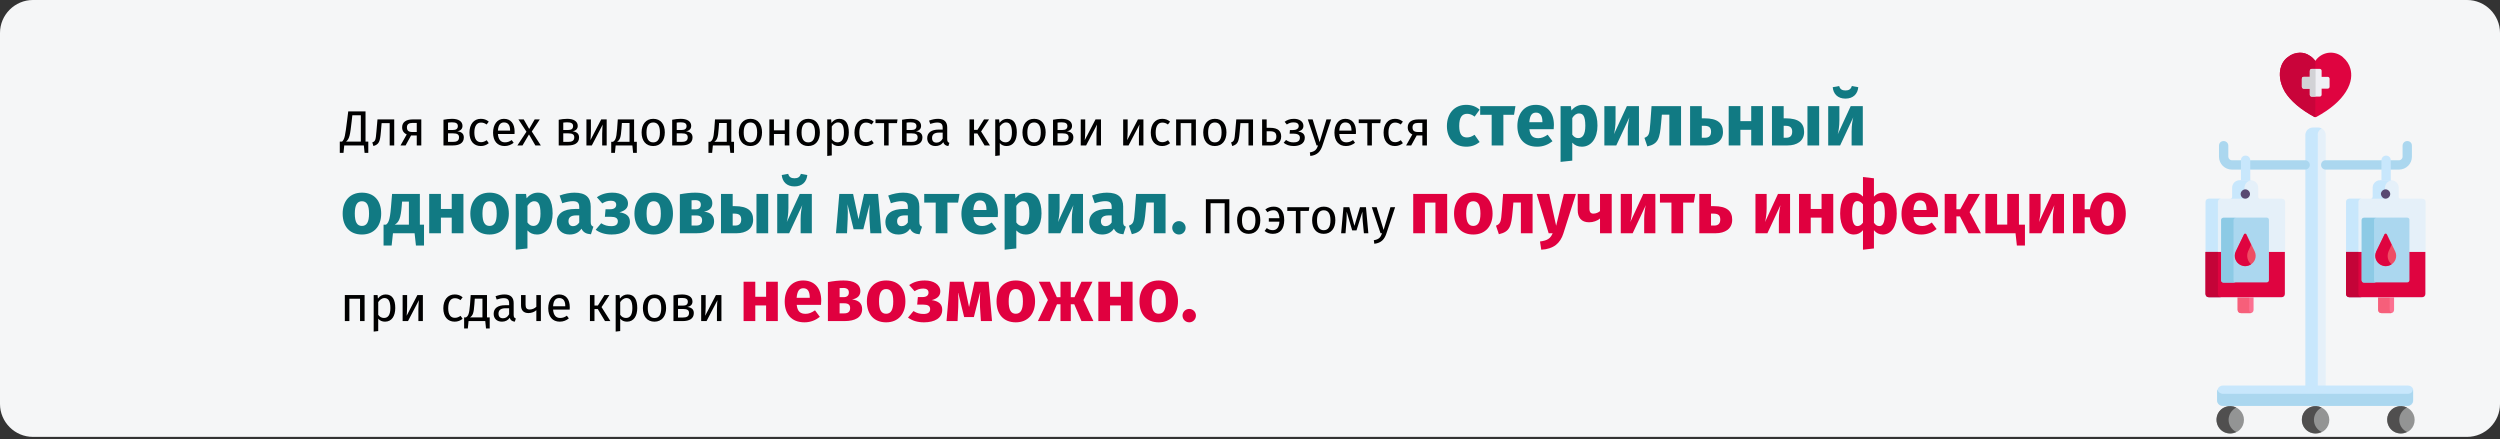 <?xml version="1.0" encoding="UTF-8"?>
<svg xmlns="http://www.w3.org/2000/svg" xmlns:xlink="http://www.w3.org/1999/xlink" width="911px" height="160px" viewBox="0 0 911 160" version="1.1">
  <rect x="0" y="0" width="911" height="160" fill="#333333" stroke="none"/>
  <title>blutspende-ablauf-ru</title>
  <g id="Page-1" stroke="none" stroke-width="1" fill="none" fill-rule="evenodd">
    <g id="vorlage" transform="translate(1, -85)" fill-rule="nonzero">
      <g id="blutspende-ablauf-ru" transform="translate(-1, 85)">
        <path d="M12,0 L899,0 C905.6,0 911,5.4 911,12 L911,147.2 C911,153.8 905.6,159.2 899,159.2 L12,159.2 C5.4,159.2 0,153.8 0,147.2 L0,12 C0,5.4 5.4,0 12,0 Z" id="Path" fill="#F5F6F7"></path>
        <g id="Group" transform="translate(803.7, 19.185)">
          <path d="M43.8,122.015 L43.8,30.015 C43.8,28.515 42.6,27.315 41.1,27.315 C41.1,27.315 41.1,27.315 41.1,27.315 L39.1,27.315 C37.6,27.315 36.4,28.515 36.4,30.015 C36.4,30.015 36.4,30.015 36.4,30.015 L36.4,122.015 L43.8,122.015 Z" id="Path" fill="#E5F0F9"></path>
          <path d="M42.3,27.615 C41.9,27.415 41.5,27.315 41.1,27.315 L39.1,27.315 C37.6,27.315 36.4,28.515 36.4,30.015 C36.4,30.015 36.4,30.015 36.4,30.015 L36.4,122.015 L40.9,122.015 L40.9,30.015 C40.8,29.015 41.4,28.115 42.3,27.615 Z" id="Path" fill="#C8E7FC"></path>
          <path d="M70.5,42.615 L43.8,42.615 C42.9,42.615 42.1,41.915 42.1,40.915 C42.1,39.915 42.8,39.215 43.8,39.215 C43.8,39.215 43.8,39.215 43.8,39.215 L70.5,39.215 C71.2,39.215 71.8,38.615 71.8,37.915 L71.8,33.915 C71.8,33.015 72.5,32.215 73.5,32.215 C74.5,32.215 75.2,32.915 75.2,33.915 C75.2,33.915 75.2,33.915 75.2,33.915 L75.2,37.915 C75.2,40.515 73.1,42.615 70.5,42.615 Z" id="Path" fill="#ABD7EF"></path>
          <path d="M73.8,121.315 L6.3,121.315 C5.2,121.315 4.3,122.215 4.3,123.315 C4.3,123.315 4.3,123.315 4.3,123.315 L4.3,126.715 C4.3,127.815 5.2,128.715 6.3,128.715 C6.3,128.715 6.3,128.715 6.3,128.715 L73.7,128.715 C74.8,128.715 75.7,127.815 75.7,126.715 L75.7,126.715 L75.7,123.315 C75.8,122.215 74.9,121.315 73.8,121.315 C73.8,121.315 73.8,121.315 73.8,121.315 Z" id="Path" fill="#C8E7FC"></path>
          <path d="M73.8,124.315 L6.3,124.315 C5.4,124.315 4.6,123.715 4.3,122.815 C4.2,123.015 4.2,123.215 4.2,123.315 L4.2,126.715 C4.2,127.815 5.1,128.715 6.2,128.715 L73.6,128.715 C74.7,128.715 75.6,127.815 75.6,126.715 L75.6,123.315 C75.6,123.115 75.6,122.915 75.5,122.815 C75.5,123.715 74.7,124.315 73.8,124.315 Z" id="Path" fill="#ABD7EF"></path>
          <path d="M14,133.815 C14,136.615 11.8,138.815 9,138.815 C6.2,138.815 4,136.615 4,133.815 C4,131.015 6.2,128.815 9,128.815 C9,128.815 9,128.815 9,128.815 C11.7,128.815 14,131.015 14,133.815 Z" id="Path" fill="#939494"></path>
          <path d="M8.4,133.815 C8.4,131.915 9.5,130.215 11.2,129.315 C8.7,128.115 5.7,129.115 4.5,131.515 C3.3,134.015 4.3,137.015 6.7,138.215 C8.1,138.915 9.8,138.915 11.2,138.215 C9.5,137.415 8.4,135.715 8.4,133.815 Z" id="Path" fill="#504F4F"></path>
          <path d="M9.6,42.615 L36.3,42.615 C37.2,42.615 38,41.815 38,40.915 C38,40.015 37.2,39.215 36.3,39.215 L9.6,39.215 C8.9,39.215 8.3,38.615 8.3,37.915 L8.3,33.915 C8.3,33.015 7.6,32.215 6.6,32.215 C5.6,32.215 4.9,32.915 4.9,33.915 C4.9,33.915 4.9,33.915 4.9,33.915 L4.9,37.915 C4.9,40.515 7,42.615 9.6,42.615 Z" id="Path" fill="#ABD7EF"></path>
          <path d="M14.6,48.715 C15.5,48.715 16.3,47.915 16.3,47.015 C16.3,47.015 16.3,47.015 16.3,47.015 L16.3,39.215 C16.3,38.315 15.6,37.515 14.6,37.515 C13.6,37.515 12.9,38.215 12.9,39.215 C12.9,39.215 12.9,39.215 12.9,39.215 L12.9,47.015 C12.9,48.015 13.7,48.715 14.6,48.715 C14.6,48.715 14.6,48.715 14.6,48.715 Z" id="Path" fill="#C8E7FC"></path>
          <path d="M17.5,88.815 L17.5,93.715 C17.5,94.415 17,94.915 16.3,94.915 C16.3,94.915 16.3,94.915 16.3,94.915 L12.9,94.915 C12.2,94.915 11.7,94.415 11.7,93.715 L11.7,88.815 L17.5,88.815 Z" id="Path" fill="#FC7091"></path>
          <path d="M15.9,93.715 L15.9,88.815 L11.7,88.815 L11.7,93.715 C11.7,94.415 12.2,94.915 12.9,94.915 C12.9,94.915 12.9,94.915 12.9,94.915 L16.3,94.915 C16.4,94.915 16.6,94.915 16.7,94.815 C16.2,94.715 15.9,94.315 15.9,93.715 Z" id="Path" fill="#F65F7A"></path>
          <path d="M1.2,53.215 L9.1,53.215 C9.5,53.215 9.8,52.915 9.8,52.515 L9.8,49.215 C9.8,47.715 11,46.515 12.5,46.515 L16.5,46.515 C18,46.515 19.2,47.715 19.2,49.215 L19.2,52.615 C19.2,52.915 19.5,53.215 19.8,53.215 L27.8,53.215 C28.5,53.215 29,53.715 29,54.415 L29,88.015 C29,88.715 28.5,89.215 27.8,89.215 L1.3,89.215 C0.6,89.215 0.1,88.715 0.1,88.015 L0.1,54.415 C1.16406884e-13,53.715 0.5,53.215 1.2,53.215 Z" id="Path" fill="#E5F0F9"></path>
          <path d="M14.2,52.515 L14.2,49.215 C14.2,47.815 15.3,46.715 16.6,46.515 C16.5,46.515 16.4,46.515 16.4,46.515 L12.4,46.515 C10.9,46.515 9.7,47.715 9.7,49.215 L9.7,52.515 C9.7,52.915 9.4,53.215 9,53.215 L13.5,53.215 C13.9,53.215 14.2,52.915 14.2,52.515 Z" id="Path" fill="#C8E7FC"></path>
          <path d="M4.5,87.915 L4.5,54.415 C4.5,53.715 5,53.215 5.7,53.215 L1.2,53.215 C0.5,53.215 1.13686838e-13,53.715 1.13686838e-13,54.415 L1.13686838e-13,88.015 C1.13686838e-13,88.715 0.5,89.215 1.2,89.215 L5.7,89.215 C5,89.115 4.5,88.615 4.5,87.915 Z" id="Path" fill="#C8E7FC"></path>
          <path d="M28.9,72.615 L28.9,87.915 C28.9,88.615 28.4,89.115 27.7,89.115 L1.2,89.115 C0.5,89.115 0,88.615 0,87.915 L0,72.615 L28.9,72.615 Z" id="Path" fill="#DF0440"></path>
          <path d="M1.13686838e-13,72.615 L1.13686838e-13,87.915 C1.13686838e-13,88.615 0.5,89.115 1.2,89.115 L5.7,89.115 C5,89.115 4.5,88.615 4.5,87.915 L4.5,72.615 L1.13686838e-13,72.615 Z" id="Path" fill="#C40438"></path>
          <path d="M6.5,60.115 L22.3,60.115 C22.8,60.115 23.1,60.515 23.1,60.915 C23.1,60.915 23.1,60.915 23.1,60.915 L23.1,82.915 C23.1,83.415 22.7,83.715 22.3,83.715 C22.3,83.715 22.3,83.715 22.3,83.715 L6.5,83.715 C6,83.715 5.7,83.315 5.7,82.915 L5.7,60.915 C5.7,60.515 6.1,60.115 6.5,60.115 Z" id="Path" fill="#ABD7EF"></path>
          <path d="M10.2,83.015 L10.2,61.015 C10.2,60.515 10.6,60.215 11,60.215 L6.5,60.215 C6,60.215 5.7,60.615 5.7,61.015 C5.7,61.015 5.7,61.015 5.7,61.015 L5.7,83.015 C5.7,83.515 6.1,83.815 6.5,83.815 L6.5,83.815 L11,83.815 C10.6,83.815 10.2,83.415 10.2,83.015 C10.2,83.015 10.2,83.015 10.2,83.015 Z" id="Path" fill="#8CCAE5"></path>
          <path d="M11.1,72.415 L14.1,66.215 C14.2,66.015 14.5,65.915 14.7,66.015 C14.8,66.015 14.9,66.115 14.9,66.215 L17.9,72.415 C18.8,74.315 18,76.515 16.1,77.415 C14.2,78.315 12,77.515 11.1,75.615 C10.6,74.715 10.6,73.515 11.1,72.415 Z" id="Path" fill="#EF4D64"></path>
          <path d="M15.5,72.415 L16.6,70.015 L14.8,66.215 C14.7,66.015 14.4,65.915 14.2,66.015 C14.1,66.015 14,66.115 14,66.215 L11,72.415 C10.1,74.315 10.9,76.515 12.8,77.415 C13.3,77.615 13.9,77.815 14.4,77.815 C15.2,77.815 16,77.515 16.6,77.115 C15.3,76.015 14.8,74.115 15.5,72.415 Z" id="Path" fill="#DF0440"></path>
          <path d="M14.5,53.215 C15.4,53.215 16.2,52.415 16.2,51.515 C16.2,50.615 15.4,49.815 14.5,49.815 C13.6,49.815 12.8,50.615 12.8,51.515 C12.8,52.415 13.5,53.215 14.5,53.215 Z" id="Path" fill="#594972"></path>
          <path d="M65.8,48.715 C66.7,48.715 67.5,47.915 67.5,47.015 C67.5,47.015 67.5,47.015 67.5,47.015 L67.5,39.215 C67.5,38.315 66.8,37.515 65.8,37.515 C64.9,37.515 64.1,38.215 64.1,39.215 C64.1,39.215 64.1,39.215 64.1,39.215 L64.1,47.015 C64.1,48.015 64.9,48.715 65.8,48.715 C65.8,48.715 65.8,48.715 65.8,48.715 Z" id="Path" fill="#C8E7FC"></path>
          <path d="M68.7,88.815 L68.7,93.715 C68.7,94.415 68.2,94.915 67.5,94.915 L64.1,94.915 C63.4,94.915 62.9,94.415 62.9,93.715 L62.9,88.815 L68.7,88.815 Z" id="Path" fill="#FC7091"></path>
          <path d="M67.1,93.715 L67.1,88.815 L62.9,88.815 L62.9,93.715 C62.9,94.415 63.4,94.915 64.1,94.915 L67.5,94.915 C67.6,94.915 67.8,94.915 67.9,94.815 C67.4,94.715 67.1,94.315 67.1,93.715 Z" id="Path" fill="#F65F7A"></path>
          <path d="M52.4,53.215 L60.3,53.215 C60.7,53.215 61,52.915 61,52.515 C61,52.515 61,52.515 61,52.515 L61,49.215 C61,47.715 62.2,46.515 63.7,46.515 L67.7,46.515 C69.2,46.515 70.4,47.715 70.4,49.215 L70.4,52.615 C70.4,52.915 70.7,53.215 71,53.215 C71,53.215 71,53.215 71,53.215 L79,53.215 C79.7,53.215 80.2,53.715 80.2,54.415 L80.2,88.015 C80.2,88.715 79.7,89.215 79,89.215 L52.5,89.215 C51.8,89.215 51.3,88.715 51.3,88.015 L51.3,54.415 C51.2,53.715 51.7,53.215 52.4,53.215 Z" id="Path" fill="#E5F0F9"></path>
          <path d="M65.4,52.515 L65.4,49.215 C65.4,47.815 66.5,46.715 67.8,46.515 C67.7,46.515 67.6,46.515 67.6,46.515 L63.6,46.515 C62.1,46.515 60.9,47.715 60.9,49.215 L60.9,52.515 C60.9,52.915 60.6,53.215 60.2,53.215 C60.2,53.215 60.2,53.215 60.2,53.215 L64.7,53.215 C65.1,53.215 65.4,52.915 65.4,52.515 C65.4,52.515 65.4,52.515 65.4,52.515 Z" id="Path" fill="#C8E7FC"></path>
          <path d="M55.7,87.915 L55.7,54.415 C55.7,53.715 56.2,53.215 56.9,53.215 L52.4,53.215 C51.7,53.215 51.2,53.715 51.2,54.415 L51.2,88.015 C51.2,88.715 51.7,89.215 52.4,89.215 L56.9,89.215 C56.2,89.115 55.7,88.615 55.7,87.915 C55.7,87.915 55.7,87.915 55.7,87.915 Z" id="Path" fill="#C8E7FC"></path>
          <path d="M80.1,72.615 L80.1,87.915 C80.1,88.615 79.6,89.115 78.9,89.115 C78.9,89.115 78.9,89.115 78.9,89.115 L52.4,89.115 C51.7,89.115 51.2,88.615 51.2,87.915 L51.2,72.615 L80.1,72.615 Z" id="Path" fill="#DF0440"></path>
          <path d="M51.2,72.615 L51.2,87.915 C51.2,88.615 51.7,89.115 52.4,89.115 L56.9,89.115 C56.2,89.115 55.7,88.615 55.7,87.915 C55.7,87.915 55.7,87.915 55.7,87.915 L55.7,72.615 L51.2,72.615 Z" id="Path" fill="#C40438"></path>
          <path d="M57.7,60.115 L73.5,60.115 C74,60.115 74.3,60.515 74.3,60.915 C74.3,60.915 74.3,60.915 74.3,60.915 L74.3,82.915 C74.3,83.415 73.9,83.715 73.5,83.715 L73.5,83.715 L57.7,83.715 C57.2,83.715 56.9,83.315 56.9,82.915 C56.9,82.915 56.9,82.915 56.9,82.915 L56.9,60.915 C56.9,60.515 57.3,60.115 57.7,60.115 Z" id="Path" fill="#ABD7EF"></path>
          <path d="M61.4,83.015 L61.4,61.015 C61.4,60.515 61.8,60.215 62.2,60.215 L57.7,60.215 C57.2,60.215 56.9,60.615 56.9,61.015 C56.9,61.015 56.9,61.015 56.9,61.015 L56.9,83.015 C56.9,83.515 57.3,83.815 57.7,83.815 C57.7,83.815 57.7,83.815 57.7,83.815 L62.2,83.815 C61.8,83.815 61.4,83.415 61.4,83.015 C61.4,83.015 61.4,83.015 61.4,83.015 Z" id="Path" fill="#8CCAE5"></path>
          <path d="M62.3,72.415 L65.3,66.215 C65.4,66.015 65.7,65.915 65.9,66.015 C66,66.015 66.1,66.115 66.1,66.215 L69.1,72.415 C70,74.315 69.2,76.515 67.3,77.415 C65.4,78.315 63.2,77.515 62.3,75.615 C61.8,74.715 61.8,73.515 62.3,72.415 L62.3,72.415 Z" id="Path" fill="#EF4D64"></path>
          <path d="M66.7,72.415 L67.8,70.015 L66,66.215 C65.9,66.015 65.6,65.915 65.4,66.015 C65.3,66.015 65.2,66.115 65.2,66.215 L62.2,72.415 C61.3,74.315 62.1,76.515 64,77.415 C64.5,77.615 65.1,77.815 65.6,77.815 C66.4,77.815 67.2,77.515 67.8,77.115 C66.4,76.015 66,74.115 66.7,72.415 Z" id="Path" fill="#DF0440"></path>
          <path d="M65.6,53.215 C66.5,53.215 67.3,52.415 67.3,51.515 C67.3,50.615 66.5,49.815 65.6,49.815 C64.7,49.815 63.9,50.615 63.9,51.515 C64,52.415 64.7,53.215 65.6,53.215 Z" id="Path" fill="#594972"></path>
          <path d="M45.1,133.815 C45.1,136.615 42.9,138.815 40.1,138.815 C37.3,138.815 35.1,136.615 35.1,133.815 C35.1,131.015 37.3,128.815 40.1,128.815 C40.1,128.815 40.1,128.815 40.1,128.815 C42.8,128.815 45.1,131.015 45.1,133.815 Z" id="Path" fill="#939494"></path>
          <path d="M39.5,133.815 C39.5,131.915 40.6,130.215 42.3,129.315 C39.8,128.115 36.8,129.115 35.6,131.515 C34.4,134.015 35.4,137.015 37.8,138.215 C39.2,138.915 40.9,138.915 42.3,138.215 C40.6,137.415 39.5,135.715 39.5,133.815 Z" id="Path" fill="#504F4F"></path>
          <path d="M76.2,133.815 C76.2,136.615 74,138.815 71.2,138.815 C68.4,138.815 66.2,136.615 66.2,133.815 C66.2,131.015 68.4,128.815 71.2,128.815 C71.2,128.815 71.2,128.815 71.2,128.815 C73.9,128.815 76.2,131.015 76.2,133.815 Z" id="Path" fill="#939494"></path>
          <path d="M70.6,133.815 C70.6,131.915 71.7,130.215 73.4,129.315 C70.9,128.115 67.9,129.115 66.7,131.515 C65.5,134.015 66.5,137.015 68.9,138.215 C70.3,138.915 72,138.915 73.4,138.215 C71.7,137.415 70.6,135.715 70.6,133.815 Z" id="Path" fill="#504F4F"></path>
          <g id="Path" transform="translate(27.07, 0)">
            <g id="Group">
              <path d="M0.23,5.815 C0.63,4.115 1.53,2.615 2.93,1.615 C4.13,0.615 5.73,0.015 7.33,0.015 C8.53,0.015 9.73,0.315 10.73,1.015 C11.63,1.515 12.33,2.215 12.93,3.015 C15.03,-0.085 19.23,-0.985 22.43,1.215 C22.63,1.315 22.83,1.515 23.03,1.715 C24.33,2.815 25.33,4.315 25.73,5.915 C26.23,7.815 26.33,10.715 24.03,14.315 C21.93,17.615 18.33,20.715 13.33,23.415 C13.13,23.515 12.83,23.515 12.63,23.415 C7.63,20.715 4.03,17.615 1.93,14.315 C-0.27,10.615 -0.17,7.615 0.23,5.815 Z" id="Path" fill="#DF0440"></path>
              <path d="M0.23,5.815 C0.63,4.115 1.53,2.615 2.93,1.615 C4.13,0.615 5.73,0.015 7.33,0.015 C8.53,0.015 9.73,0.315 10.73,1.015 C11.63,1.515 12.33,2.215 12.93,3.015 L12.93,23.515 C12.83,23.515 12.63,23.515 12.53,23.415 C7.53,20.715 3.93,17.615 1.83,14.315 C-0.27,10.615 -0.17,7.615 0.23,5.815 Z" id="Path" fill="#C9043A"></path>
            </g>
            <g id="Group" transform="translate(8.03, 5.915)">
              <path d="M0,3.6 L0,6.5 C0,6.9 0.3,7.2 0.7,7.2 C0.7,7.2 0.7,7.2 0.7,7.2 L2.9,7.2 L2.9,9.4 C2.9,9.8 3.2,10.1 3.6,10.1 C3.6,10.1 3.6,10.1 3.6,10.1 L6.5,10.1 C6.9,10.1 7.2,9.8 7.2,9.4 C7.2,9.4 7.2,9.4 7.2,9.4 L7.2,7.2 L9.4,7.2 C9.8,7.2 10.1,6.9 10.1,6.5 C10.1,6.5 10.1,6.5 10.1,6.5 L10.1,3.6 C10.1,3.2 9.8,2.9 9.4,2.9 C9.4,2.9 9.4,2.9 9.4,2.9 L7.2,2.9 L7.2,0.7 C7.2,0.3 6.9,0 6.5,0 C6.5,0 6.5,0 6.5,0 L3.6,0 C3.2,0 2.9,0.3 2.9,0.7 L2.9,2.9 L0.7,2.9 C0.3,2.9 0,3.2 0,3.6 Z" id="Path" fill="#EFEFF4"></path>
              <path d="M0,3.6 L0,6.5 C0,6.9 0.3,7.2 0.7,7.2 C0.7,7.2 0.7,7.2 0.7,7.2 L2.9,7.2 L2.9,9.4 C2.9,9.8 3.2,10.1 3.6,10.1 C3.6,10.1 3.6,10.1 3.6,10.1 L5,10.1 L5,0.1 L3.6,0.1 C3.2,0.1 2.9,0.4 2.9,0.8 L2.9,2.9 L0.7,2.9 C0.3,2.9 0,3.2 0,3.6 Z" id="Path" fill="#D2D2D6"></path>
            </g>
          </g>
        </g>
        <g id="Для-всех-видов-донор" transform="translate(123.82, 31.346)">
          <path d="M9.378,20.25 L9.378,9.252 L3.078,9.252 L2.628,12.852 C1.962,18.036 1.818,19.296 0.846,20.25 L0,20.25 L0,24.354 L1.35,24.354 L1.62,21.654 L8.766,21.654 L9.036,24.354 L10.386,24.354 L10.386,20.25 L9.378,20.25 Z M7.668,20.25 L2.286,20.25 C3.546,19.26 3.762,17.82 4.32,12.924 L4.572,10.656 L7.668,10.656 L7.668,20.25 Z" id="Shape" fill="#000000"></path>
          <path d="M13.734,12.168 L13.356,16.506 C13.086,19.638 13.014,20.124 11.844,20.556 L12.258,21.87 C14.31,21.24 14.67,20.304 14.976,16.686 L15.246,13.518 L18.18,13.518 L18.18,21.654 L19.836,21.654 L19.836,12.168 L13.734,12.168 Z" id="Path" fill="#000000"></path>
          <path d="M26.55,12.168 C24.138,12.168 22.716,13.176 22.716,15.066 C22.716,16.254 23.274,17.118 24.39,17.64 L22.122,21.654 L23.976,21.654 L25.974,18.018 L28.044,18.018 L28.044,21.654 L29.7,21.654 L29.7,12.168 L26.55,12.168 Z M26.478,16.758 C25.056,16.758 24.462,16.254 24.462,15.066 C24.462,13.932 25.164,13.446 26.514,13.446 L28.044,13.446 L28.044,16.758 L26.478,16.758 Z" id="Shape" fill="#000000"></path>
          <path d="M42.786,16.506 C44.046,16.29 44.712,15.606 44.712,14.526 C44.712,12.834 43.182,11.952 40.896,11.952 C39.852,11.952 38.754,12.096 37.782,12.294 L37.782,21.654 L41.202,21.654 C43.488,21.654 45.198,20.826 45.198,18.738 C45.198,17.424 44.406,16.668 42.786,16.506 Z M40.914,13.23 C42.3,13.23 43.02,13.608 43.02,14.598 C43.02,15.678 42.282,16.02 41.22,16.02 L39.438,16.02 L39.438,13.338 C39.924,13.266 40.356,13.23 40.914,13.23 Z M41.202,20.358 L39.438,20.358 L39.438,17.244 L41.238,17.244 C42.858,17.244 43.452,17.694 43.452,18.702 C43.452,20.052 42.444,20.358 41.202,20.358 Z" id="Shape" fill="#000000"></path>
          <path d="M51.39,11.952 C48.816,11.952 47.25,13.968 47.25,16.992 C47.25,20.052 48.834,21.87 51.39,21.87 C52.488,21.87 53.442,21.51 54.288,20.826 L53.532,19.746 C52.812,20.214 52.254,20.466 51.462,20.466 C49.968,20.466 49.032,19.44 49.032,16.956 C49.032,14.49 49.968,13.32 51.462,13.32 C52.254,13.32 52.848,13.554 53.496,14.022 L54.288,12.978 C53.406,12.24 52.506,11.952 51.39,11.952 Z" id="Path" fill="#000000"></path>
          <path d="M63.702,16.632 C63.702,13.734 62.352,11.952 59.796,11.952 C57.348,11.952 55.854,14.058 55.854,17.01 C55.854,20.016 57.402,21.87 60.048,21.87 C61.362,21.87 62.424,21.42 63.36,20.682 L62.64,19.692 C61.812,20.268 61.11,20.52 60.174,20.52 C58.806,20.52 57.78,19.674 57.618,17.478 L63.666,17.478 C63.684,17.262 63.702,16.956 63.702,16.632 Z M62.064,16.254 L57.618,16.254 C57.744,14.148 58.572,13.266 59.832,13.266 C61.326,13.266 62.064,14.292 62.064,16.146 L62.064,16.254 Z" id="Shape" fill="#000000"></path>
          <polygon id="Path" fill="#000000" points="69.966 16.578 72.882 12.168 71.01 12.168 69.012 15.642 67.032 12.168 65.088 12.168 68.022 16.65 64.71 21.654 66.582 21.654 68.94 17.64 71.262 21.654 73.26 21.654"></polygon>
          <path d="M84.78,16.506 C86.04,16.29 86.706,15.606 86.706,14.526 C86.706,12.834 85.176,11.952 82.89,11.952 C81.846,11.952 80.748,12.096 79.776,12.294 L79.776,21.654 L83.196,21.654 C85.482,21.654 87.192,20.826 87.192,18.738 C87.192,17.424 86.4,16.668 84.78,16.506 Z M82.908,13.23 C84.294,13.23 85.014,13.608 85.014,14.598 C85.014,15.678 84.276,16.02 83.214,16.02 L81.432,16.02 L81.432,13.338 C81.918,13.266 82.35,13.23 82.908,13.23 Z M83.196,20.358 L81.432,20.358 L81.432,17.244 L83.232,17.244 C84.852,17.244 85.446,17.694 85.446,18.702 C85.446,20.052 84.438,20.358 83.196,20.358 Z" id="Shape" fill="#000000"></path>
          <path d="M97.254,12.168 L95.256,12.168 L91.332,19.728 C91.368,19.494 91.512,17.928 91.512,16.452 L91.512,12.168 L89.874,12.168 L89.874,21.654 L91.836,21.654 L95.814,14.04 C95.778,14.256 95.616,15.696 95.616,17.37 L95.616,21.654 L97.254,21.654 L97.254,12.168 Z" id="Path" fill="#000000"></path>
          <path d="M107.244,20.322 L107.244,12.168 L101.304,12.168 L101.052,15.696 C100.782,19.404 100.278,19.854 99.576,20.322 L98.91,20.322 L98.91,24.354 L100.26,24.354 L100.53,21.654 L106.614,21.654 L106.884,24.354 L108.234,24.354 L108.234,20.322 L107.244,20.322 Z M105.588,20.322 L101.052,20.322 C102.114,19.566 102.42,18.774 102.654,15.48 L102.798,13.482 L105.588,13.482 L105.588,20.322 Z" id="Shape" fill="#000000"></path>
          <path d="M114.228,11.952 C111.528,11.952 109.98,13.986 109.98,16.92 C109.98,19.926 111.51,21.87 114.21,21.87 C116.892,21.87 118.44,19.836 118.44,16.902 C118.44,13.896 116.928,11.952 114.228,11.952 Z M114.228,13.284 C115.794,13.284 116.658,14.436 116.658,16.902 C116.658,19.386 115.794,20.538 114.21,20.538 C112.626,20.538 111.762,19.386 111.762,16.92 C111.762,14.436 112.644,13.284 114.228,13.284 Z" id="Shape" fill="#000000"></path>
          <path d="M126.126,16.506 C127.386,16.29 128.052,15.606 128.052,14.526 C128.052,12.834 126.522,11.952 124.236,11.952 C123.192,11.952 122.094,12.096 121.122,12.294 L121.122,21.654 L124.542,21.654 C126.828,21.654 128.538,20.826 128.538,18.738 C128.538,17.424 127.746,16.668 126.126,16.506 Z M124.254,13.23 C125.64,13.23 126.36,13.608 126.36,14.598 C126.36,15.678 125.622,16.02 124.56,16.02 L122.778,16.02 L122.778,13.338 C123.264,13.266 123.696,13.23 124.254,13.23 Z M124.542,20.358 L122.778,20.358 L122.778,17.244 L124.578,17.244 C126.198,17.244 126.792,17.694 126.792,18.702 C126.792,20.052 125.784,20.358 124.542,20.358 Z" id="Shape" fill="#000000"></path>
          <path d="M142.668,20.322 L142.668,12.168 L136.728,12.168 L136.476,15.696 C136.206,19.404 135.702,19.854 135,20.322 L134.334,20.322 L134.334,24.354 L135.684,24.354 L135.954,21.654 L142.038,21.654 L142.308,24.354 L143.658,24.354 L143.658,20.322 L142.668,20.322 Z M141.012,20.322 L136.476,20.322 C137.538,19.566 137.844,18.774 138.078,15.48 L138.222,13.482 L141.012,13.482 L141.012,20.322 Z" id="Shape" fill="#000000"></path>
          <path d="M149.652,11.952 C146.952,11.952 145.404,13.986 145.404,16.92 C145.404,19.926 146.934,21.87 149.634,21.87 C152.316,21.87 153.864,19.836 153.864,16.902 C153.864,13.896 152.352,11.952 149.652,11.952 Z M149.652,13.284 C151.218,13.284 152.082,14.436 152.082,16.902 C152.082,19.386 151.218,20.538 149.634,20.538 C148.05,20.538 147.186,19.386 147.186,16.92 C147.186,14.436 148.068,13.284 149.652,13.284 Z" id="Shape" fill="#000000"></path>
          <polygon id="Path" fill="#000000" points="162.144 21.654 163.8 21.654 163.8 12.168 162.144 12.168 162.144 16.146 158.202 16.146 158.202 12.168 156.546 12.168 156.546 21.654 158.202 21.654 158.202 17.478 162.144 17.478"></polygon>
          <path d="M170.73,11.952 C168.03,11.952 166.482,13.986 166.482,16.92 C166.482,19.926 168.012,21.87 170.712,21.87 C173.394,21.87 174.942,19.836 174.942,16.902 C174.942,13.896 173.43,11.952 170.73,11.952 Z M170.73,13.284 C172.296,13.284 173.16,14.436 173.16,16.902 C173.16,19.386 172.296,20.538 170.712,20.538 C169.128,20.538 168.264,19.386 168.264,16.92 C168.264,14.436 169.146,13.284 170.73,13.284 Z" id="Shape" fill="#000000"></path>
          <path d="M181.98,11.952 C180.9,11.952 179.874,12.474 179.172,13.446 L179.046,12.168 L177.624,12.168 L177.624,25.488 L179.28,25.29 L179.28,20.79 C179.892,21.528 180.738,21.87 181.764,21.87 C184.212,21.87 185.49,19.782 185.49,16.902 C185.49,13.914 184.5,11.952 181.98,11.952 Z M181.368,20.52 C180.504,20.52 179.766,20.106 179.28,19.368 L179.28,14.742 C179.784,13.986 180.558,13.266 181.566,13.266 C182.988,13.266 183.708,14.436 183.708,16.902 C183.708,19.386 182.88,20.52 181.368,20.52 Z" id="Shape" fill="#000000"></path>
          <path d="M191.682,11.952 C189.108,11.952 187.542,13.968 187.542,16.992 C187.542,20.052 189.126,21.87 191.682,21.87 C192.78,21.87 193.734,21.51 194.58,20.826 L193.824,19.746 C193.104,20.214 192.546,20.466 191.754,20.466 C190.26,20.466 189.324,19.44 189.324,16.956 C189.324,14.49 190.26,13.32 191.754,13.32 C192.546,13.32 193.14,13.554 193.788,14.022 L194.58,12.978 C193.698,12.24 192.798,11.952 191.682,11.952 Z" id="Path" fill="#000000"></path>
          <polygon id="Path" fill="#000000" points="203.238 12.168 195.21 12.168 195.21 13.518 198.342 13.518 198.342 21.654 199.998 21.654 199.998 13.518 203.04 13.518"></polygon>
          <path d="M209.898,16.506 C211.158,16.29 211.824,15.606 211.824,14.526 C211.824,12.834 210.294,11.952 208.008,11.952 C206.964,11.952 205.866,12.096 204.894,12.294 L204.894,21.654 L208.314,21.654 C210.6,21.654 212.31,20.826 212.31,18.738 C212.31,17.424 211.518,16.668 209.898,16.506 Z M208.026,13.23 C209.412,13.23 210.132,13.608 210.132,14.598 C210.132,15.678 209.394,16.02 208.332,16.02 L206.55,16.02 L206.55,13.338 C207.036,13.266 207.468,13.23 208.026,13.23 Z M208.314,20.358 L206.55,20.358 L206.55,17.244 L208.35,17.244 C209.97,17.244 210.564,17.694 210.564,18.702 C210.564,20.052 209.556,20.358 208.314,20.358 Z" id="Shape" fill="#000000"></path>
          <path d="M221.346,19.44 L221.346,15.102 C221.346,13.122 220.302,11.952 218.016,11.952 C216.954,11.952 215.91,12.168 214.74,12.6 L215.154,13.806 C216.126,13.482 217.008,13.302 217.71,13.302 C219.024,13.302 219.69,13.806 219.69,15.174 L219.69,15.876 L218.232,15.876 C215.586,15.876 214.056,16.974 214.056,19.008 C214.056,20.7 215.19,21.87 217.08,21.87 C218.232,21.87 219.24,21.438 219.906,20.448 C220.194,21.384 220.806,21.762 221.76,21.87 L222.138,20.718 C221.652,20.538 221.346,20.268 221.346,19.44 Z M217.458,20.628 C216.378,20.628 215.82,20.034 215.82,18.918 C215.82,17.622 216.702,16.974 218.448,16.974 L219.69,16.974 L219.69,19.152 C219.15,20.142 218.43,20.628 217.458,20.628 Z" id="Shape" fill="#000000"></path>
          <polygon id="Path" fill="#000000" points="236.574 12.168 234.756 12.168 232.362 15.984 231.12 15.984 231.12 12.168 229.464 12.168 229.464 21.654 231.12 21.654 231.12 17.28 232.326 17.28 234.954 21.654 236.916 21.654 233.694 16.56"></polygon>
          <path d="M243.198,11.952 C242.118,11.952 241.092,12.474 240.39,13.446 L240.264,12.168 L238.842,12.168 L238.842,25.488 L240.498,25.29 L240.498,20.79 C241.11,21.528 241.956,21.87 242.982,21.87 C245.43,21.87 246.708,19.782 246.708,16.902 C246.708,13.914 245.718,11.952 243.198,11.952 Z M242.586,20.52 C241.722,20.52 240.984,20.106 240.498,19.368 L240.498,14.742 C241.002,13.986 241.776,13.266 242.784,13.266 C244.206,13.266 244.926,14.436 244.926,16.902 C244.926,19.386 244.098,20.52 242.586,20.52 Z" id="Shape" fill="#000000"></path>
          <path d="M253.008,11.952 C250.308,11.952 248.76,13.986 248.76,16.92 C248.76,19.926 250.29,21.87 252.99,21.87 C255.672,21.87 257.22,19.836 257.22,16.902 C257.22,13.896 255.708,11.952 253.008,11.952 Z M253.008,13.284 C254.574,13.284 255.438,14.436 255.438,16.902 C255.438,19.386 254.574,20.538 252.99,20.538 C251.406,20.538 250.542,19.386 250.542,16.92 C250.542,14.436 251.424,13.284 253.008,13.284 Z" id="Shape" fill="#000000"></path>
          <path d="M264.906,16.506 C266.166,16.29 266.832,15.606 266.832,14.526 C266.832,12.834 265.302,11.952 263.016,11.952 C261.972,11.952 260.874,12.096 259.902,12.294 L259.902,21.654 L263.322,21.654 C265.608,21.654 267.318,20.826 267.318,18.738 C267.318,17.424 266.526,16.668 264.906,16.506 Z M263.034,13.23 C264.42,13.23 265.14,13.608 265.14,14.598 C265.14,15.678 264.402,16.02 263.34,16.02 L261.558,16.02 L261.558,13.338 C262.044,13.266 262.476,13.23 263.034,13.23 Z M263.322,20.358 L261.558,20.358 L261.558,17.244 L263.358,17.244 C264.978,17.244 265.572,17.694 265.572,18.702 C265.572,20.052 264.564,20.358 263.322,20.358 Z" id="Shape" fill="#000000"></path>
          <path d="M277.38,12.168 L275.382,12.168 L271.458,19.728 C271.494,19.494 271.638,17.928 271.638,16.452 L271.638,12.168 L270,12.168 L270,21.654 L271.962,21.654 L275.94,14.04 C275.904,14.256 275.742,15.696 275.742,17.37 L275.742,21.654 L277.38,21.654 L277.38,12.168 Z" id="Path" fill="#000000"></path>
          <path d="M292.842,12.168 L290.844,12.168 L286.92,19.728 C286.956,19.494 287.1,17.928 287.1,16.452 L287.1,12.168 L285.462,12.168 L285.462,21.654 L287.424,21.654 L291.402,14.04 C291.366,14.256 291.204,15.696 291.204,17.37 L291.204,21.654 L292.842,21.654 L292.842,12.168 Z" id="Path" fill="#000000"></path>
          <path d="M299.664,11.952 C297.09,11.952 295.524,13.968 295.524,16.992 C295.524,20.052 297.108,21.87 299.664,21.87 C300.762,21.87 301.716,21.51 302.562,20.826 L301.806,19.746 C301.086,20.214 300.528,20.466 299.736,20.466 C298.242,20.466 297.306,19.44 297.306,16.956 C297.306,14.49 298.242,13.32 299.736,13.32 C300.528,13.32 301.122,13.554 301.77,14.022 L302.562,12.978 C301.68,12.24 300.78,11.952 299.664,11.952 Z" id="Path" fill="#000000"></path>
          <polygon id="Path" fill="#000000" points="310.302 21.654 311.958 21.654 311.958 12.168 304.758 12.168 304.758 21.654 306.414 21.654 306.414 13.518 310.302 13.518"></polygon>
          <path d="M318.888,11.952 C316.188,11.952 314.64,13.986 314.64,16.92 C314.64,19.926 316.17,21.87 318.87,21.87 C321.552,21.87 323.1,19.836 323.1,16.902 C323.1,13.896 321.588,11.952 318.888,11.952 Z M318.888,13.284 C320.454,13.284 321.318,14.436 321.318,16.902 C321.318,19.386 320.454,20.538 318.87,20.538 C317.286,20.538 316.422,19.386 316.422,16.92 C316.422,14.436 317.304,13.284 318.888,13.284 Z" id="Shape" fill="#000000"></path>
          <path d="M326.682,12.168 L326.304,16.506 C326.034,19.638 325.962,20.124 324.792,20.556 L325.206,21.87 C327.258,21.24 327.618,20.304 327.924,16.686 L328.194,13.518 L331.128,13.518 L331.128,21.654 L332.784,21.654 L332.784,12.168 L326.682,12.168 Z" id="Path" fill="#000000"></path>
          <path d="M339.012,15.228 L337.752,15.228 L337.752,12.168 L336.096,12.168 L336.096,21.654 L339.318,21.654 C341.244,21.654 343.044,20.682 343.044,18.414 C343.044,16.488 341.982,15.228 339.012,15.228 Z M339.174,20.358 L337.752,20.358 L337.752,16.488 L338.994,16.488 C340.74,16.488 341.28,17.154 341.28,18.414 C341.28,19.89 340.416,20.358 339.174,20.358 Z" id="Shape" fill="#000000"></path>
          <path d="M347.724,11.952 C346.284,11.952 345.24,12.33 344.304,13.032 L345.096,14.022 C345.798,13.554 346.482,13.248 347.544,13.248 C348.57,13.248 349.434,13.572 349.434,14.58 C349.434,15.642 348.444,16.056 347.202,16.056 L346.23,16.056 L346.122,17.352 L347.382,17.352 C348.768,17.352 349.866,17.658 349.866,18.846 C349.866,20.178 348.768,20.538 347.544,20.538 C346.392,20.538 345.618,20.232 344.808,19.656 L343.944,20.682 C344.862,21.402 346.014,21.87 347.598,21.87 C349.812,21.87 351.648,20.916 351.648,18.864 C351.648,17.478 350.766,16.83 349.236,16.578 C350.568,16.218 351.144,15.57 351.144,14.508 C351.144,12.834 349.488,11.952 347.724,11.952 Z" id="Path" fill="#000000"></path>
          <path d="M361.242,12.168 L359.532,12.168 L357.048,20.448 L354.51,12.168 L352.746,12.168 L355.932,21.654 L356.49,21.654 C355.95,23.13 355.41,23.868 353.484,24.192 L353.664,25.488 C356.292,25.2 357.408,23.724 358.074,21.708 L361.242,12.168 Z" id="Path" fill="#000000"></path>
          <path d="M370.296,16.632 C370.296,13.734 368.946,11.952 366.39,11.952 C363.942,11.952 362.448,14.058 362.448,17.01 C362.448,20.016 363.996,21.87 366.642,21.87 C367.956,21.87 369.018,21.42 369.954,20.682 L369.234,19.692 C368.406,20.268 367.704,20.52 366.768,20.52 C365.4,20.52 364.374,19.674 364.212,17.478 L370.26,17.478 C370.278,17.262 370.296,16.956 370.296,16.632 Z M368.658,16.254 L364.212,16.254 C364.338,14.148 365.166,13.266 366.426,13.266 C367.92,13.266 368.658,14.292 368.658,16.146 L368.658,16.254 Z" id="Shape" fill="#000000"></path>
          <polygon id="Path" fill="#000000" points="379.332 12.168 371.304 12.168 371.304 13.518 374.436 13.518 374.436 21.654 376.092 21.654 376.092 13.518 379.134 13.518"></polygon>
          <path d="M384.498,11.952 C381.924,11.952 380.358,13.968 380.358,16.992 C380.358,20.052 381.942,21.87 384.498,21.87 C385.596,21.87 386.55,21.51 387.396,20.826 L386.64,19.746 C385.92,20.214 385.362,20.466 384.57,20.466 C383.076,20.466 382.14,19.44 382.14,16.956 C382.14,14.49 383.076,13.32 384.57,13.32 C385.362,13.32 385.956,13.554 386.604,14.022 L387.396,12.978 C386.514,12.24 385.614,11.952 384.498,11.952 Z" id="Path" fill="#000000"></path>
          <path d="M392.994,12.168 C390.582,12.168 389.16,13.176 389.16,15.066 C389.16,16.254 389.718,17.118 390.834,17.64 L388.566,21.654 L390.42,21.654 L392.418,18.018 L394.488,18.018 L394.488,21.654 L396.144,21.654 L396.144,12.168 L392.994,12.168 Z M392.922,16.758 C391.5,16.758 390.906,16.254 390.906,15.066 C390.906,13.932 391.608,13.446 392.958,13.446 L394.488,13.446 L394.488,16.758 L392.922,16.758 Z" id="Shape" fill="#000000"></path>
          <path d="M410.454,6.858 C406.161,6.858 403.434,10.044 403.434,14.607 C403.434,19.143 406.134,22.113 410.535,22.113 C412.506,22.113 414.045,21.465 415.368,20.412 L413.505,17.766 C412.479,18.414 411.777,18.738 410.751,18.738 C409.05,18.738 407.916,17.766 407.916,14.58 C407.916,11.367 408.969,10.125 410.805,10.125 C411.777,10.125 412.614,10.449 413.532,11.151 L415.368,8.613 C413.991,7.452 412.452,6.858 410.454,6.858 Z" id="Path" fill="#117A83"></path>
          <polygon id="Path" fill="#117A83" points="428.409 7.317 415.557 7.317 415.557 10.476 419.742 10.476 419.742 21.654 424.008 21.654 424.008 10.476 427.896 10.476"></polygon>
          <path d="M442.422,14.202 C442.422,9.558 439.911,6.858 435.807,6.858 C431.46,6.858 429.111,10.26 429.111,14.553 C429.111,19.035 431.541,22.113 436.32,22.113 C438.642,22.113 440.478,21.249 441.909,20.115 L440.154,17.739 C438.912,18.603 437.886,19.008 436.725,19.008 C434.97,19.008 433.755,18.306 433.485,15.741 L442.341,15.741 C442.395,15.309 442.422,14.661 442.422,14.202 Z M438.237,13.176 L433.458,13.176 C433.674,10.584 434.484,9.693 435.915,9.693 C437.616,9.693 438.21,11.043 438.237,12.987 L438.237,13.176 Z" id="Shape" fill="#117A83"></path>
          <path d="M452.952,6.858 C451.521,6.858 450.009,7.425 448.821,8.91 L448.605,7.317 L444.852,7.317 L444.852,27.648 L449.118,27.189 L449.118,20.628 C450.009,21.627 451.197,22.113 452.601,22.113 C456.138,22.113 458.298,18.873 458.298,14.445 C458.298,9.801 456.651,6.858 452.952,6.858 Z M451.278,18.981 C450.387,18.981 449.712,18.576 449.118,17.712 L449.118,11.664 C449.739,10.611 450.603,9.99 451.575,9.99 C453.006,9.99 453.87,10.935 453.87,14.499 C453.87,17.712 452.871,18.981 451.278,18.981 Z" id="Shape" fill="#117A83"></path>
          <path d="M473.418,7.317 L469.017,7.317 L464.292,17.577 C464.589,16.524 464.886,14.553 464.886,12.501 L464.886,7.317 L460.809,7.317 L460.809,21.654 L465.156,21.654 L469.935,11.421 C469.665,12.474 469.341,14.337 469.341,16.551 L469.341,21.654 L473.418,21.654 L473.418,7.317 Z" id="Path" fill="#117A83"></path>
          <path d="M478.008,7.317 L477.576,13.284 C477.252,17.712 477.063,18.144 475.416,18.9 L476.469,22.005 C480.492,21.087 480.978,19.17 481.491,13.5 L481.761,10.449 L484.488,10.449 L484.488,21.654 L488.754,21.654 L488.754,7.317 L478.008,7.317 Z" id="Path" fill="#117A83"></path>
          <path d="M497.313,11.772 L496.314,11.772 L496.314,7.317 L492.048,7.317 L492.048,21.654 L497.961,21.654 C501.444,21.654 504.036,20.034 504.036,16.74 C504.036,13.527 502.065,11.772 497.313,11.772 Z M497.502,18.846 L496.314,18.846 L496.314,14.499 L497.259,14.499 C499.068,14.499 499.689,15.255 499.689,16.659 C499.689,18.144 498.906,18.846 497.502,18.846 Z" id="Shape" fill="#117A83"></path>
          <polygon id="Path" fill="#117A83" points="514.323 21.654 518.589 21.654 518.589 7.317 514.323 7.317 514.323 12.798 510.381 12.798 510.381 7.317 506.115 7.317 506.115 21.654 510.381 21.654 510.381 15.957 514.323 15.957"></polygon>
          <path d="M526.878,11.772 L526.149,11.772 L526.149,7.317 L521.883,7.317 L521.883,21.654 L527.526,21.654 C531.009,21.654 533.601,20.034 533.601,16.74 C533.601,13.527 531.63,11.772 526.878,11.772 Z M534.816,7.317 L534.816,21.654 L539.082,21.654 L539.082,7.317 L534.816,7.317 Z M527.067,18.846 L526.149,18.846 L526.149,14.499 L526.824,14.499 C528.633,14.499 529.254,15.255 529.254,16.659 C529.254,18.144 528.471,18.846 527.067,18.846 Z" id="Shape" fill="#117A83"></path>
          <path d="M548.667,4.59 C551.502,4.59 553.122,2.862 553.338,0.432 L550.989,0 C550.638,1.161 549.909,1.62 548.667,1.62 C547.425,1.62 546.696,1.161 546.372,0 L544.023,0.432 C544.239,2.862 545.832,4.59 548.667,4.59 Z M554.985,7.317 L550.584,7.317 L545.859,17.577 C546.156,16.524 546.453,14.553 546.453,12.501 L546.453,7.317 L542.376,7.317 L542.376,21.654 L546.723,21.654 L551.502,11.421 C551.232,12.474 550.908,14.337 550.908,16.551 L550.908,21.654 L554.985,21.654 L554.985,7.317 Z" id="Shape" fill="#117A83"></path>
          <path d="M8.064,38.858 C3.69,38.858 1.044,41.882 1.044,46.472 C1.044,51.305 3.717,54.113 8.064,54.113 C12.438,54.113 15.084,51.089 15.084,46.499 C15.084,41.666 12.438,38.858 8.064,38.858 Z M8.064,41.99 C9.792,41.99 10.656,43.313 10.656,46.499 C10.656,49.604 9.792,50.981 8.064,50.981 C6.336,50.981 5.472,49.658 5.472,46.472 C5.472,43.367 6.336,41.99 8.064,41.99 Z" id="Shape" fill="#117A83"></path>
          <path d="M29.178,50.522 L29.178,39.317 L19.053,39.317 L18.648,44.177 C18.243,49.091 17.676,49.901 16.839,50.522 L15.948,50.522 L15.948,58.136 L18.891,58.136 L19.377,53.654 L27.261,53.654 L27.747,58.136 L30.69,58.136 L30.69,50.522 L29.178,50.522 Z M25.182,50.522 L20.025,50.522 C21.591,49.631 22.212,48.092 22.563,43.799 L22.698,42.125 L25.182,42.125 L25.182,50.522 Z" id="Shape" fill="#117A83"></path>
          <polygon id="Path" fill="#117A83" points="40.788 53.654 45.054 53.654 45.054 39.317 40.788 39.317 40.788 44.798 36.846 44.798 36.846 39.317 32.58 39.317 32.58 53.654 36.846 53.654 36.846 47.957 40.788 47.957"></polygon>
          <path d="M54.585,38.858 C50.211,38.858 47.565,41.882 47.565,46.472 C47.565,51.305 50.238,54.113 54.585,54.113 C58.959,54.113 61.605,51.089 61.605,46.499 C61.605,41.666 58.959,38.858 54.585,38.858 Z M54.585,41.99 C56.313,41.99 57.177,43.313 57.177,46.499 C57.177,49.604 56.313,50.981 54.585,50.981 C52.857,50.981 51.993,49.658 51.993,46.472 C51.993,43.367 52.857,41.99 54.585,41.99 Z" id="Shape" fill="#117A83"></path>
          <path d="M72.216,38.858 C70.785,38.858 69.273,39.425 68.085,40.91 L67.869,39.317 L64.116,39.317 L64.116,59.648 L68.382,59.189 L68.382,52.628 C69.273,53.627 70.461,54.113 71.865,54.113 C75.402,54.113 77.562,50.873 77.562,46.445 C77.562,41.801 75.915,38.858 72.216,38.858 Z M70.542,50.981 C69.651,50.981 68.976,50.576 68.382,49.712 L68.382,43.664 C69.003,42.611 69.867,41.99 70.839,41.99 C72.27,41.99 73.134,42.935 73.134,46.499 C73.134,49.712 72.135,50.981 70.542,50.981 Z" id="Shape" fill="#117A83"></path>
          <path d="M91.44,49.496 L91.44,43.934 C91.44,40.613 89.658,38.858 85.5,38.858 C83.88,38.858 81.909,39.236 80.1,39.911 L81.072,42.719 C82.503,42.233 83.907,41.963 84.825,41.963 C86.58,41.963 87.255,42.476 87.255,44.177 L87.255,44.798 L85.797,44.798 C81.477,44.798 79.074,46.499 79.074,49.631 C79.074,52.25 80.883,54.113 83.745,54.113 C85.446,54.113 87.039,53.546 88.065,51.98 C88.74,53.384 89.847,53.897 91.521,54.032 L92.412,51.251 C91.737,51.008 91.44,50.603 91.44,49.496 Z M84.987,51.062 C83.934,51.062 83.34,50.387 83.34,49.253 C83.34,47.822 84.258,47.147 86.202,47.147 L87.255,47.147 L87.255,49.712 C86.742,50.549 85.959,51.062 84.987,51.062 Z" id="Shape" fill="#117A83"></path>
          <path d="M99.405,38.858 C97.056,38.858 95.274,39.425 93.681,40.532 L95.652,42.773 C96.624,42.152 97.542,41.801 98.811,41.801 C99.918,41.801 100.728,42.233 100.728,43.259 C100.728,44.366 99.891,44.906 98.514,44.906 L96.84,44.906 L96.597,47.66 L98.838,47.66 C100.404,47.66 101.322,48.119 101.322,49.28 C101.322,50.549 100.404,51.062 98.946,51.062 C97.542,51.062 96.543,50.792 95.247,50.009 L93.249,52.385 C94.761,53.492 96.651,54.113 99.081,54.113 C102.942,54.113 105.723,52.601 105.723,49.523 C105.723,47.417 104.373,46.364 101.889,46.013 C103.968,45.473 105.021,44.447 105.021,42.827 C105.021,40.316 102.51,38.858 99.405,38.858 Z" id="Path" fill="#117A83"></path>
          <path d="M114.39,38.858 C110.016,38.858 107.37,41.882 107.37,46.472 C107.37,51.305 110.043,54.113 114.39,54.113 C118.764,54.113 121.41,51.089 121.41,46.499 C121.41,41.666 118.764,38.858 114.39,38.858 Z M114.39,41.99 C116.118,41.99 116.982,43.313 116.982,46.499 C116.982,49.604 116.118,50.981 114.39,50.981 C112.662,50.981 111.798,49.658 111.798,46.472 C111.798,43.367 112.662,41.99 114.39,41.99 Z" id="Shape" fill="#117A83"></path>
          <path d="M132.723,45.77 C134.748,45.419 135.747,44.339 135.747,42.746 C135.747,40.127 133.371,38.858 129.591,38.858 C127.755,38.858 125.973,39.074 123.921,39.452 L123.921,53.654 L129.996,53.654 C133.749,53.654 136.395,52.358 136.395,49.307 C136.395,47.309 135.261,46.067 132.723,45.77 Z M129.51,41.585 C130.86,41.585 131.562,42.125 131.562,43.232 C131.562,44.42 130.806,44.933 129.699,44.933 L128.187,44.933 L128.187,41.639 C128.673,41.585 129.051,41.585 129.51,41.585 Z M129.861,50.846 L128.187,50.846 L128.187,47.174 L129.888,47.174 C131.4,47.174 132.021,47.768 132.021,48.929 C132.021,50.333 131.184,50.846 129.861,50.846 Z" id="Shape" fill="#117A83"></path>
          <path d="M143.901,43.772 L143.172,43.772 L143.172,39.317 L138.906,39.317 L138.906,53.654 L144.549,53.654 C148.032,53.654 150.624,52.034 150.624,48.74 C150.624,45.527 148.653,43.772 143.901,43.772 Z M151.839,39.317 L151.839,53.654 L156.105,53.654 L156.105,39.317 L151.839,39.317 Z M144.09,50.846 L143.172,50.846 L143.172,46.499 L143.847,46.499 C145.656,46.499 146.277,47.255 146.277,48.659 C146.277,50.144 145.494,50.846 144.09,50.846 Z" id="Shape" fill="#117A83"></path>
          <path d="M165.69,36.59 C168.525,36.59 170.145,34.862 170.361,32.432 L168.012,32 C167.661,33.161 166.932,33.62 165.69,33.62 C164.448,33.62 163.719,33.161 163.395,32 L161.046,32.432 C161.262,34.862 162.855,36.59 165.69,36.59 Z M172.008,39.317 L167.607,39.317 L162.882,49.577 C163.179,48.524 163.476,46.553 163.476,44.501 L163.476,39.317 L159.399,39.317 L159.399,53.654 L163.746,53.654 L168.525,43.421 C168.255,44.474 167.931,46.337 167.931,48.551 L167.931,53.654 L172.008,53.654 L172.008,39.317 Z" id="Shape" fill="#117A83"></path>
          <path d="M196.146,39.317 L191.043,39.317 L189.018,48.551 L187.047,39.317 L182.025,39.317 L180.81,53.654 L184.833,53.654 L185.076,48.524 C185.157,46.688 185.157,44.987 184.995,43.07 L187.236,52.196 L190.773,52.196 L193.095,43.043 C192.96,45.149 192.906,46.688 193.014,48.524 L193.338,53.654 L197.388,53.654 L196.146,39.317 Z" id="Path" fill="#117A83"></path>
          <path d="M211.185,49.496 L211.185,43.934 C211.185,40.613 209.403,38.858 205.245,38.858 C203.625,38.858 201.654,39.236 199.845,39.911 L200.817,42.719 C202.248,42.233 203.652,41.963 204.57,41.963 C206.325,41.963 207,42.476 207,44.177 L207,44.798 L205.542,44.798 C201.222,44.798 198.819,46.499 198.819,49.631 C198.819,52.25 200.628,54.113 203.49,54.113 C205.191,54.113 206.784,53.546 207.81,51.98 C208.485,53.384 209.592,53.897 211.266,54.032 L212.157,51.251 C211.482,51.008 211.185,50.603 211.185,49.496 Z M204.732,51.062 C203.679,51.062 203.085,50.387 203.085,49.253 C203.085,47.822 204.003,47.147 205.947,47.147 L207,47.147 L207,49.712 C206.487,50.549 205.704,51.062 204.732,51.062 Z" id="Shape" fill="#117A83"></path>
          <polygon id="Path" fill="#117A83" points="225.819 39.317 212.967 39.317 212.967 42.476 217.152 42.476 217.152 53.654 221.418 53.654 221.418 42.476 225.306 42.476"></polygon>
          <path d="M239.832,46.202 C239.832,41.558 237.321,38.858 233.217,38.858 C228.87,38.858 226.521,42.26 226.521,46.553 C226.521,51.035 228.951,54.113 233.73,54.113 C236.052,54.113 237.888,53.249 239.319,52.115 L237.564,49.739 C236.322,50.603 235.296,51.008 234.135,51.008 C232.38,51.008 231.165,50.306 230.895,47.741 L239.751,47.741 C239.805,47.309 239.832,46.661 239.832,46.202 Z M235.647,45.176 L230.868,45.176 C231.084,42.584 231.894,41.693 233.325,41.693 C235.026,41.693 235.62,43.043 235.647,44.987 L235.647,45.176 Z" id="Shape" fill="#117A83"></path>
          <path d="M250.362,38.858 C248.931,38.858 247.419,39.425 246.231,40.91 L246.015,39.317 L242.262,39.317 L242.262,59.648 L246.528,59.189 L246.528,52.628 C247.419,53.627 248.607,54.113 250.011,54.113 C253.548,54.113 255.708,50.873 255.708,46.445 C255.708,41.801 254.061,38.858 250.362,38.858 Z M248.688,50.981 C247.797,50.981 247.122,50.576 246.528,49.712 L246.528,43.664 C247.149,42.611 248.013,41.99 248.985,41.99 C250.416,41.99 251.28,42.935 251.28,46.499 C251.28,49.712 250.281,50.981 248.688,50.981 Z" id="Shape" fill="#117A83"></path>
          <path d="M270.828,39.317 L266.427,39.317 L261.702,49.577 C261.999,48.524 262.296,46.553 262.296,44.501 L262.296,39.317 L258.219,39.317 L258.219,53.654 L262.566,53.654 L267.345,43.421 C267.075,44.474 266.751,46.337 266.751,48.551 L266.751,53.654 L270.828,53.654 L270.828,39.317 Z" id="Path" fill="#117A83"></path>
          <path d="M285.462,49.496 L285.462,43.934 C285.462,40.613 283.68,38.858 279.522,38.858 C277.902,38.858 275.931,39.236 274.122,39.911 L275.094,42.719 C276.525,42.233 277.929,41.963 278.847,41.963 C280.602,41.963 281.277,42.476 281.277,44.177 L281.277,44.798 L279.819,44.798 C275.499,44.798 273.096,46.499 273.096,49.631 C273.096,52.25 274.905,54.113 277.767,54.113 C279.468,54.113 281.061,53.546 282.087,51.98 C282.762,53.384 283.869,53.897 285.543,54.032 L286.434,51.251 C285.759,51.008 285.462,50.603 285.462,49.496 Z M279.009,51.062 C277.956,51.062 277.362,50.387 277.362,49.253 C277.362,47.822 278.28,47.147 280.224,47.147 L281.277,47.147 L281.277,49.712 C280.764,50.549 279.981,51.062 279.009,51.062 Z" id="Shape" fill="#117A83"></path>
          <path d="M290.16,39.317 L289.728,45.284 C289.404,49.712 289.215,50.144 287.568,50.9 L288.621,54.005 C292.644,53.087 293.13,51.17 293.643,45.5 L293.913,42.449 L296.64,42.449 L296.64,53.654 L300.906,53.654 L300.906,39.317 L290.16,39.317 Z" id="Path" fill="#117A83"></path>
          <path d="M305.793,49.226 C304.416,49.226 303.336,50.333 303.336,51.656 C303.336,53.006 304.416,54.113 305.793,54.113 C307.143,54.113 308.223,53.006 308.223,51.656 C308.223,50.333 307.143,49.226 305.793,49.226 Z" id="Path" fill="#117A83"></path>
          <polygon id="Path" fill="#000000" points="324.153 41.252 315.603 41.252 315.603 53.654 317.313 53.654 317.313 42.71 322.443 42.71 322.443 53.654 324.153 53.654"></polygon>
          <path d="M331.227,43.952 C328.527,43.952 326.979,45.986 326.979,48.92 C326.979,51.926 328.509,53.87 331.209,53.87 C333.891,53.87 335.439,51.836 335.439,48.902 C335.439,45.896 333.927,43.952 331.227,43.952 Z M331.227,45.284 C332.793,45.284 333.657,46.436 333.657,48.902 C333.657,51.386 332.793,52.538 331.209,52.538 C329.625,52.538 328.761,51.386 328.761,48.92 C328.761,46.436 329.643,45.284 331.227,45.284 Z" id="Shape" fill="#000000"></path>
          <path d="M340.353,43.952 C339.093,43.952 338.139,44.312 337.275,44.978 L338.031,45.986 C338.751,45.482 339.435,45.266 340.281,45.266 C341.559,45.266 342.261,46.184 342.405,48.164 L338.535,48.164 L338.535,49.424 L342.405,49.424 C342.279,51.638 341.325,52.52 339.993,52.52 C339.057,52.52 338.463,52.268 337.797,51.764 L337.005,52.826 C337.779,53.474 338.805,53.87 340.011,53.87 C342.747,53.87 344.151,51.944 344.151,48.866 C344.151,45.536 342.657,43.952 340.353,43.952 Z" id="Path" fill="#000000"></path>
          <polygon id="Path" fill="#000000" points="353.295 44.168 345.267 44.168 345.267 45.518 348.399 45.518 348.399 53.654 350.055 53.654 350.055 45.518 353.097 45.518"></polygon>
          <path d="M358.569,43.952 C355.869,43.952 354.321,45.986 354.321,48.92 C354.321,51.926 355.851,53.87 358.551,53.87 C361.233,53.87 362.781,51.836 362.781,48.902 C362.781,45.896 361.269,43.952 358.569,43.952 Z M358.569,45.284 C360.135,45.284 360.999,46.436 360.999,48.902 C360.999,51.386 360.135,52.538 358.551,52.538 C356.967,52.538 356.103,51.386 356.103,48.92 C356.103,46.436 356.985,45.284 358.569,45.284 Z" id="Shape" fill="#000000"></path>
          <path d="M373.941,44.168 L371.763,44.168 L369.729,50.954 L367.875,44.168 L365.733,44.168 L364.887,53.654 L366.489,53.654 L366.831,49.154 C366.903,48.164 366.903,46.976 366.903,45.788 L368.919,52.61 L370.485,52.61 L372.645,45.77 C372.645,47.192 372.645,48.128 372.753,49.172 L373.185,53.654 L374.805,53.654 L373.941,44.168 Z" id="Path" fill="#000000"></path>
          <path d="M384.561,44.168 L382.851,44.168 L380.367,52.448 L377.829,44.168 L376.065,44.168 L379.251,53.654 L379.809,53.654 C379.269,55.13 378.729,55.868 376.803,56.192 L376.983,57.488 C379.611,57.2 380.727,55.724 381.393,53.708 L384.561,44.168 Z" id="Path" fill="#000000"></path>
          <polygon id="Path" fill="#E0003F" points="399.258 53.654 403.524 53.654 403.524 39.317 391.158 39.317 391.158 53.654 395.424 53.654 395.424 42.476 399.258 42.476"></polygon>
          <path d="M413.055,38.858 C408.681,38.858 406.035,41.882 406.035,46.472 C406.035,51.305 408.708,54.113 413.055,54.113 C417.429,54.113 420.075,51.089 420.075,46.499 C420.075,41.666 417.429,38.858 413.055,38.858 Z M413.055,41.99 C414.783,41.99 415.647,43.313 415.647,46.499 C415.647,49.604 414.783,50.981 413.055,50.981 C411.327,50.981 410.463,49.658 410.463,46.472 C410.463,43.367 411.327,41.99 413.055,41.99 Z" id="Shape" fill="#E0003F"></path>
          <path d="M423.909,39.317 L423.477,45.284 C423.153,49.712 422.964,50.144 421.317,50.9 L422.37,54.005 C426.393,53.087 426.879,51.17 427.392,45.5 L427.662,42.449 L430.389,42.449 L430.389,53.654 L434.655,53.654 L434.655,39.317 L423.909,39.317 Z" id="Path" fill="#E0003F"></path>
          <path d="M450.45,39.317 L446.049,39.317 L443.241,50.927 L440.676,39.317 L436.14,39.317 L440.514,53.654 L441.972,53.654 C441.189,55.49 440.163,56.3 437.355,56.651 L437.814,59.648 C442.323,59.405 444.753,57.299 445.887,53.681 L450.45,39.317 Z" id="Path" fill="#E0003F"></path>
          <path d="M459.225,39.317 L459.225,45.581 C458.631,46.121 457.686,46.499 456.822,46.499 C455.904,46.499 455.364,46.04 455.364,44.663 L455.364,39.317 L451.098,39.317 L451.098,45.203 C451.098,47.903 452.394,49.658 455.229,49.658 C456.795,49.658 458.226,49.118 459.225,48.281 L459.225,53.654 L463.491,53.654 L463.491,39.317 L459.225,39.317 Z" id="Path" fill="#E0003F"></path>
          <path d="M479.394,39.317 L474.993,39.317 L470.268,49.577 C470.565,48.524 470.862,46.553 470.862,44.501 L470.862,39.317 L466.785,39.317 L466.785,53.654 L471.132,53.654 L475.911,43.421 C475.641,44.474 475.317,46.337 475.317,48.551 L475.317,53.654 L479.394,53.654 L479.394,39.317 Z" id="Path" fill="#E0003F"></path>
          <polygon id="Path" fill="#E0003F" points="493.92 39.317 481.068 39.317 481.068 42.476 485.253 42.476 485.253 53.654 489.519 53.654 489.519 42.476 493.407 42.476"></polygon>
          <path d="M500.67,43.772 L499.671,43.772 L499.671,39.317 L495.405,39.317 L495.405,53.654 L501.318,53.654 C504.801,53.654 507.393,52.034 507.393,48.74 C507.393,45.527 505.422,43.772 500.67,43.772 Z M500.859,50.846 L499.671,50.846 L499.671,46.499 L500.616,46.499 C502.425,46.499 503.046,47.255 503.046,48.659 C503.046,50.144 502.263,50.846 500.859,50.846 Z" id="Shape" fill="#E0003F"></path>
          <path d="M528.48,39.317 L524.079,39.317 L519.354,49.577 C519.651,48.524 519.948,46.553 519.948,44.501 L519.948,39.317 L515.871,39.317 L515.871,53.654 L520.218,53.654 L524.997,43.421 C524.727,44.474 524.403,46.337 524.403,48.551 L524.403,53.654 L528.48,53.654 L528.48,39.317 Z" id="Path" fill="#E0003F"></path>
          <polygon id="Path" fill="#E0003F" points="539.955 53.654 544.221 53.654 544.221 39.317 539.955 39.317 539.955 44.798 536.013 44.798 536.013 39.317 531.747 39.317 531.747 53.654 536.013 53.654 536.013 47.957 539.955 47.957"></polygon>
          <path d="M562.419,38.858 C561.15,38.858 560.016,39.236 559.044,40.316 L559.044,33.62 L555.048,33.161 L555.048,40.289 C554.103,39.236 553.023,38.858 551.781,38.858 C548.379,38.858 546.732,41.747 546.732,46.499 C546.732,51.17 548.703,54.113 551.727,54.113 C553.077,54.113 554.211,53.573 555.048,52.547 L555.048,59.648 L559.044,59.189 L559.044,52.547 C559.881,53.573 560.961,54.113 562.284,54.113 C565.362,54.113 567.36,51.17 567.36,46.499 C567.36,41.747 565.902,38.858 562.419,38.858 Z M553.023,51.035 C551.808,51.035 551.079,49.793 551.079,46.499 C551.079,43.124 551.754,41.936 553.023,41.936 C553.833,41.936 554.481,42.395 555.048,43.124 L555.048,49.793 C554.427,50.63 553.833,51.035 553.023,51.035 Z M561.042,51.035 C560.178,51.035 559.611,50.63 559.044,49.82 L559.044,43.151 C559.638,42.395 560.259,41.936 561.096,41.936 C562.392,41.936 563.013,43.124 563.013,46.499 C563.013,49.793 562.284,51.035 561.042,51.035 Z" id="Shape" fill="#E0003F"></path>
          <path d="M582.399,46.202 C582.399,41.558 579.888,38.858 575.784,38.858 C571.437,38.858 569.088,42.26 569.088,46.553 C569.088,51.035 571.518,54.113 576.297,54.113 C578.619,54.113 580.455,53.249 581.886,52.115 L580.131,49.739 C578.889,50.603 577.863,51.008 576.702,51.008 C574.947,51.008 573.732,50.306 573.462,47.741 L582.318,47.741 C582.372,47.309 582.399,46.661 582.399,46.202 Z M578.214,45.176 L573.435,45.176 C573.651,42.584 574.461,41.693 575.892,41.693 C577.593,41.693 578.187,43.043 578.214,44.987 L578.214,45.176 Z" id="Shape" fill="#E0003F"></path>
          <polygon id="Path" fill="#E0003F" points="597.681 39.317 593.577 39.317 590.499 44.906 589.095 44.906 589.095 39.317 584.829 39.317 584.829 53.654 589.095 53.654 589.095 47.498 590.391 47.498 593.523 53.654 598.032 53.654 593.901 45.959"></polygon>
          <polygon id="Path" fill="#E0003F" points="611.883 50.522 611.883 39.317 607.617 39.317 607.617 50.495 603.918 50.495 603.918 39.317 599.652 39.317 599.652 53.654 610.641 53.654 611.127 58.136 614.07 58.136 614.07 50.522"></polygon>
          <path d="M628.299,39.317 L623.898,39.317 L619.173,49.577 C619.47,48.524 619.767,46.553 619.767,44.501 L619.767,39.317 L615.69,39.317 L615.69,53.654 L620.037,53.654 L624.816,43.421 C624.546,44.474 624.222,46.337 624.222,48.551 L624.222,53.654 L628.299,53.654 L628.299,39.317 Z" id="Path" fill="#E0003F"></path>
          <path d="M644.175,38.858 C640.53,38.858 638.316,41.261 637.749,44.906 L635.832,44.906 L635.832,39.317 L631.566,39.317 L631.566,53.654 L635.832,53.654 L635.832,47.849 L637.695,47.849 C638.235,51.764 640.476,54.113 644.175,54.113 C648.225,54.113 650.817,50.981 650.817,46.499 C650.817,41.639 648.117,38.858 644.175,38.858 Z M644.175,50.981 C642.609,50.981 641.907,49.55 641.907,46.472 C641.907,43.367 642.609,41.99 644.175,41.99 C645.741,41.99 646.47,43.421 646.47,46.499 C646.47,49.496 645.849,50.981 644.175,50.981 Z" id="Shape" fill="#E0003F"></path>
          <polygon id="Path" fill="#000000" points="7.38 85.654 9.036 85.654 9.036 76.168 1.836 76.168 1.836 85.654 3.492 85.654 3.492 77.518 7.38 77.518"></polygon>
          <path d="M16.704,75.952 C15.624,75.952 14.598,76.474 13.896,77.446 L13.77,76.168 L12.348,76.168 L12.348,89.488 L14.004,89.29 L14.004,84.79 C14.616,85.528 15.462,85.87 16.488,85.87 C18.936,85.87 20.214,83.782 20.214,80.902 C20.214,77.914 19.224,75.952 16.704,75.952 Z M16.092,84.52 C15.228,84.52 14.49,84.106 14.004,83.368 L14.004,78.742 C14.508,77.986 15.282,77.266 16.29,77.266 C17.712,77.266 18.432,78.436 18.432,80.902 C18.432,83.386 17.604,84.52 16.092,84.52 Z" id="Shape" fill="#000000"></path>
          <path d="M30.276,76.168 L28.278,76.168 L24.354,83.728 C24.39,83.494 24.534,81.928 24.534,80.452 L24.534,76.168 L22.896,76.168 L22.896,85.654 L24.858,85.654 L28.836,78.04 C28.8,78.256 28.638,79.696 28.638,81.37 L28.638,85.654 L30.276,85.654 L30.276,76.168 Z" id="Path" fill="#000000"></path>
          <path d="M41.868,75.952 C39.294,75.952 37.728,77.968 37.728,80.992 C37.728,84.052 39.312,85.87 41.868,85.87 C42.966,85.87 43.92,85.51 44.766,84.826 L44.01,83.746 C43.29,84.214 42.732,84.466 41.94,84.466 C40.446,84.466 39.51,83.44 39.51,80.956 C39.51,78.49 40.446,77.32 41.94,77.32 C42.732,77.32 43.326,77.554 43.974,78.022 L44.766,76.978 C43.884,76.24 42.984,75.952 41.868,75.952 Z" id="Path" fill="#000000"></path>
          <path d="M53.64,84.322 L53.64,76.168 L47.7,76.168 L47.448,79.696 C47.178,83.404 46.674,83.854 45.972,84.322 L45.306,84.322 L45.306,88.354 L46.656,88.354 L46.926,85.654 L53.01,85.654 L53.28,88.354 L54.63,88.354 L54.63,84.322 L53.64,84.322 Z M51.984,84.322 L47.448,84.322 C48.51,83.566 48.816,82.774 49.05,79.48 L49.194,77.482 L51.984,77.482 L51.984,84.322 Z" id="Shape" fill="#000000"></path>
          <path d="M63.36,83.44 L63.36,79.102 C63.36,77.122 62.316,75.952 60.03,75.952 C58.968,75.952 57.924,76.168 56.754,76.6 L57.168,77.806 C58.14,77.482 59.022,77.302 59.724,77.302 C61.038,77.302 61.704,77.806 61.704,79.174 L61.704,79.876 L60.246,79.876 C57.6,79.876 56.07,80.974 56.07,83.008 C56.07,84.7 57.204,85.87 59.094,85.87 C60.246,85.87 61.254,85.438 61.92,84.448 C62.208,85.384 62.82,85.762 63.774,85.87 L64.152,84.718 C63.666,84.538 63.36,84.268 63.36,83.44 Z M59.472,84.628 C58.392,84.628 57.834,84.034 57.834,82.918 C57.834,81.622 58.716,80.974 60.462,80.974 L61.704,80.974 L61.704,83.152 C61.164,84.142 60.444,84.628 59.472,84.628 Z" id="Shape" fill="#000000"></path>
          <path d="M71.622,76.168 L71.622,80.416 C71.082,81.046 70.02,81.442 69.21,81.442 C68.184,81.442 67.698,80.956 67.698,79.732 L67.698,76.168 L66.042,76.168 L66.042,79.93 C66.042,81.694 66.942,82.738 68.76,82.738 C69.858,82.738 70.938,82.324 71.622,81.694 L71.622,85.654 L73.278,85.654 L73.278,76.168 L71.622,76.168 Z" id="Path" fill="#000000"></path>
          <path d="M83.808,80.632 C83.808,77.734 82.458,75.952 79.902,75.952 C77.454,75.952 75.96,78.058 75.96,81.01 C75.96,84.016 77.508,85.87 80.154,85.87 C81.468,85.87 82.53,85.42 83.466,84.682 L82.746,83.692 C81.918,84.268 81.216,84.52 80.28,84.52 C78.912,84.52 77.886,83.674 77.724,81.478 L83.772,81.478 C83.79,81.262 83.808,80.956 83.808,80.632 Z M82.17,80.254 L77.724,80.254 C77.85,78.148 78.678,77.266 79.938,77.266 C81.432,77.266 82.17,78.292 82.17,80.146 L82.17,80.254 Z" id="Shape" fill="#000000"></path>
          <polygon id="Path" fill="#000000" points="98.262 76.168 96.444 76.168 94.05 79.984 92.808 79.984 92.808 76.168 91.152 76.168 91.152 85.654 92.808 85.654 92.808 81.28 94.014 81.28 96.642 85.654 98.604 85.654 95.382 80.56"></polygon>
          <path d="M104.886,75.952 C103.806,75.952 102.78,76.474 102.078,77.446 L101.952,76.168 L100.53,76.168 L100.53,89.488 L102.186,89.29 L102.186,84.79 C102.798,85.528 103.644,85.87 104.67,85.87 C107.118,85.87 108.396,83.782 108.396,80.902 C108.396,77.914 107.406,75.952 104.886,75.952 Z M104.274,84.52 C103.41,84.52 102.672,84.106 102.186,83.368 L102.186,78.742 C102.69,77.986 103.464,77.266 104.472,77.266 C105.894,77.266 106.614,78.436 106.614,80.902 C106.614,83.386 105.786,84.52 104.274,84.52 Z" id="Shape" fill="#000000"></path>
          <path d="M114.696,75.952 C111.996,75.952 110.448,77.986 110.448,80.92 C110.448,83.926 111.978,85.87 114.678,85.87 C117.36,85.87 118.908,83.836 118.908,80.902 C118.908,77.896 117.396,75.952 114.696,75.952 Z M114.696,77.284 C116.262,77.284 117.126,78.436 117.126,80.902 C117.126,83.386 116.262,84.538 114.678,84.538 C113.094,84.538 112.23,83.386 112.23,80.92 C112.23,78.436 113.112,77.284 114.696,77.284 Z" id="Shape" fill="#000000"></path>
          <path d="M126.594,80.506 C127.854,80.29 128.52,79.606 128.52,78.526 C128.52,76.834 126.99,75.952 124.704,75.952 C123.66,75.952 122.562,76.096 121.59,76.294 L121.59,85.654 L125.01,85.654 C127.296,85.654 129.006,84.826 129.006,82.738 C129.006,81.424 128.214,80.668 126.594,80.506 Z M124.722,77.23 C126.108,77.23 126.828,77.608 126.828,78.598 C126.828,79.678 126.09,80.02 125.028,80.02 L123.246,80.02 L123.246,77.338 C123.732,77.266 124.164,77.23 124.722,77.23 Z M125.01,84.358 L123.246,84.358 L123.246,81.244 L125.046,81.244 C126.666,81.244 127.26,81.694 127.26,82.702 C127.26,84.052 126.252,84.358 125.01,84.358 Z" id="Shape" fill="#000000"></path>
          <path d="M139.068,76.168 L137.07,76.168 L133.146,83.728 C133.182,83.494 133.326,81.928 133.326,80.452 L133.326,76.168 L131.688,76.168 L131.688,85.654 L133.65,85.654 L137.628,78.04 C137.592,78.256 137.43,79.696 137.43,81.37 L137.43,85.654 L139.068,85.654 L139.068,76.168 Z" id="Path" fill="#000000"></path>
          <polygon id="Path" fill="#E0003F" points="155.349 85.654 159.615 85.654 159.615 71.317 155.349 71.317 155.349 76.798 151.407 76.798 151.407 71.317 147.141 71.317 147.141 85.654 151.407 85.654 151.407 79.957 155.349 79.957"></polygon>
          <path d="M175.437,78.202 C175.437,73.558 172.926,70.858 168.822,70.858 C164.475,70.858 162.126,74.26 162.126,78.553 C162.126,83.035 164.556,86.113 169.335,86.113 C171.657,86.113 173.493,85.249 174.924,84.115 L173.169,81.739 C171.927,82.603 170.901,83.008 169.74,83.008 C167.985,83.008 166.77,82.306 166.5,79.741 L175.356,79.741 C175.41,79.309 175.437,78.661 175.437,78.202 Z M171.252,77.176 L166.473,77.176 C166.689,74.584 167.499,73.693 168.93,73.693 C170.631,73.693 171.225,75.043 171.252,76.987 L171.252,77.176 Z" id="Shape" fill="#E0003F"></path>
          <path d="M186.669,77.77 C188.694,77.419 189.693,76.339 189.693,74.746 C189.693,72.127 187.317,70.858 183.537,70.858 C181.701,70.858 179.919,71.074 177.867,71.452 L177.867,85.654 L183.942,85.654 C187.695,85.654 190.341,84.358 190.341,81.307 C190.341,79.309 189.207,78.067 186.669,77.77 Z M183.456,73.585 C184.806,73.585 185.508,74.125 185.508,75.232 C185.508,76.42 184.752,76.933 183.645,76.933 L182.133,76.933 L182.133,73.639 C182.619,73.585 182.997,73.585 183.456,73.585 Z M183.807,82.846 L182.133,82.846 L182.133,79.174 L183.834,79.174 C185.346,79.174 185.967,79.768 185.967,80.929 C185.967,82.333 185.13,82.846 183.807,82.846 Z" id="Shape" fill="#E0003F"></path>
          <path d="M199.089,70.858 C194.715,70.858 192.069,73.882 192.069,78.472 C192.069,83.305 194.742,86.113 199.089,86.113 C203.463,86.113 206.109,83.089 206.109,78.499 C206.109,73.666 203.463,70.858 199.089,70.858 Z M199.089,73.99 C200.817,73.99 201.681,75.313 201.681,78.499 C201.681,81.604 200.817,82.981 199.089,82.981 C197.361,82.981 196.497,81.658 196.497,78.472 C196.497,75.367 197.361,73.99 199.089,73.99 Z" id="Shape" fill="#E0003F"></path>
          <path d="M213.21,70.858 C210.861,70.858 209.079,71.425 207.486,72.532 L209.457,74.773 C210.429,74.152 211.347,73.801 212.616,73.801 C213.723,73.801 214.533,74.233 214.533,75.259 C214.533,76.366 213.696,76.906 212.319,76.906 L210.645,76.906 L210.402,79.66 L212.643,79.66 C214.209,79.66 215.127,80.119 215.127,81.28 C215.127,82.549 214.209,83.062 212.751,83.062 C211.347,83.062 210.348,82.792 209.052,82.009 L207.054,84.385 C208.566,85.492 210.456,86.113 212.886,86.113 C216.747,86.113 219.528,84.601 219.528,81.523 C219.528,79.417 218.178,78.364 215.694,78.013 C217.773,77.473 218.826,76.447 218.826,74.827 C218.826,72.316 216.315,70.858 213.21,70.858 Z" id="Path" fill="#E0003F"></path>
          <path d="M236.43,71.317 L231.327,71.317 L229.302,80.551 L227.331,71.317 L222.309,71.317 L221.094,85.654 L225.117,85.654 L225.36,80.524 C225.441,78.688 225.441,76.987 225.279,75.07 L227.52,84.196 L231.057,84.196 L233.379,75.043 C233.244,77.149 233.19,78.688 233.298,80.524 L233.622,85.654 L237.672,85.654 L236.43,71.317 Z" id="Path" fill="#E0003F"></path>
          <path d="M246.339,70.858 C241.965,70.858 239.319,73.882 239.319,78.472 C239.319,83.305 241.992,86.113 246.339,86.113 C250.713,86.113 253.359,83.089 253.359,78.499 C253.359,73.666 250.713,70.858 246.339,70.858 Z M246.339,73.99 C248.067,73.99 248.931,75.313 248.931,78.499 C248.931,81.604 248.067,82.981 246.339,82.981 C244.611,82.981 243.747,81.658 243.747,78.472 C243.747,75.367 244.611,73.99 246.339,73.99 Z" id="Shape" fill="#E0003F"></path>
          <polygon id="Path" fill="#E0003F" points="274.284 71.317 270.261 71.317 267.723 76.96 266.373 76.96 266.373 71.317 262.62 71.317 262.62 76.96 261.297 76.96 258.759 71.317 254.709 71.317 258.03 77.986 254.385 85.654 258.705 85.654 261.351 79.525 262.62 79.525 262.62 85.654 266.373 85.654 266.373 79.525 267.642 79.525 270.261 85.654 274.608 85.654 270.99 77.986"></polygon>
          <polygon id="Path" fill="#E0003F" points="284.625 85.654 288.891 85.654 288.891 71.317 284.625 71.317 284.625 76.798 280.683 76.798 280.683 71.317 276.417 71.317 276.417 85.654 280.683 85.654 280.683 79.957 284.625 79.957"></polygon>
          <path d="M298.422,70.858 C294.048,70.858 291.402,73.882 291.402,78.472 C291.402,83.305 294.075,86.113 298.422,86.113 C302.796,86.113 305.442,83.089 305.442,78.499 C305.442,73.666 302.796,70.858 298.422,70.858 Z M298.422,73.99 C300.15,73.99 301.014,75.313 301.014,78.499 C301.014,81.604 300.15,82.981 298.422,82.981 C296.694,82.981 295.83,81.658 295.83,78.472 C295.83,75.367 296.694,73.99 298.422,73.99 Z" id="Shape" fill="#E0003F"></path>
          <path d="M309.546,81.226 C308.169,81.226 307.089,82.333 307.089,83.656 C307.089,85.006 308.169,86.113 309.546,86.113 C310.896,86.113 311.976,85.006 311.976,83.656 C311.976,82.333 310.896,81.226 309.546,81.226 Z" id="Path" fill="#E0003F"></path>
        </g>
      </g>
    </g>
  </g>
</svg>
